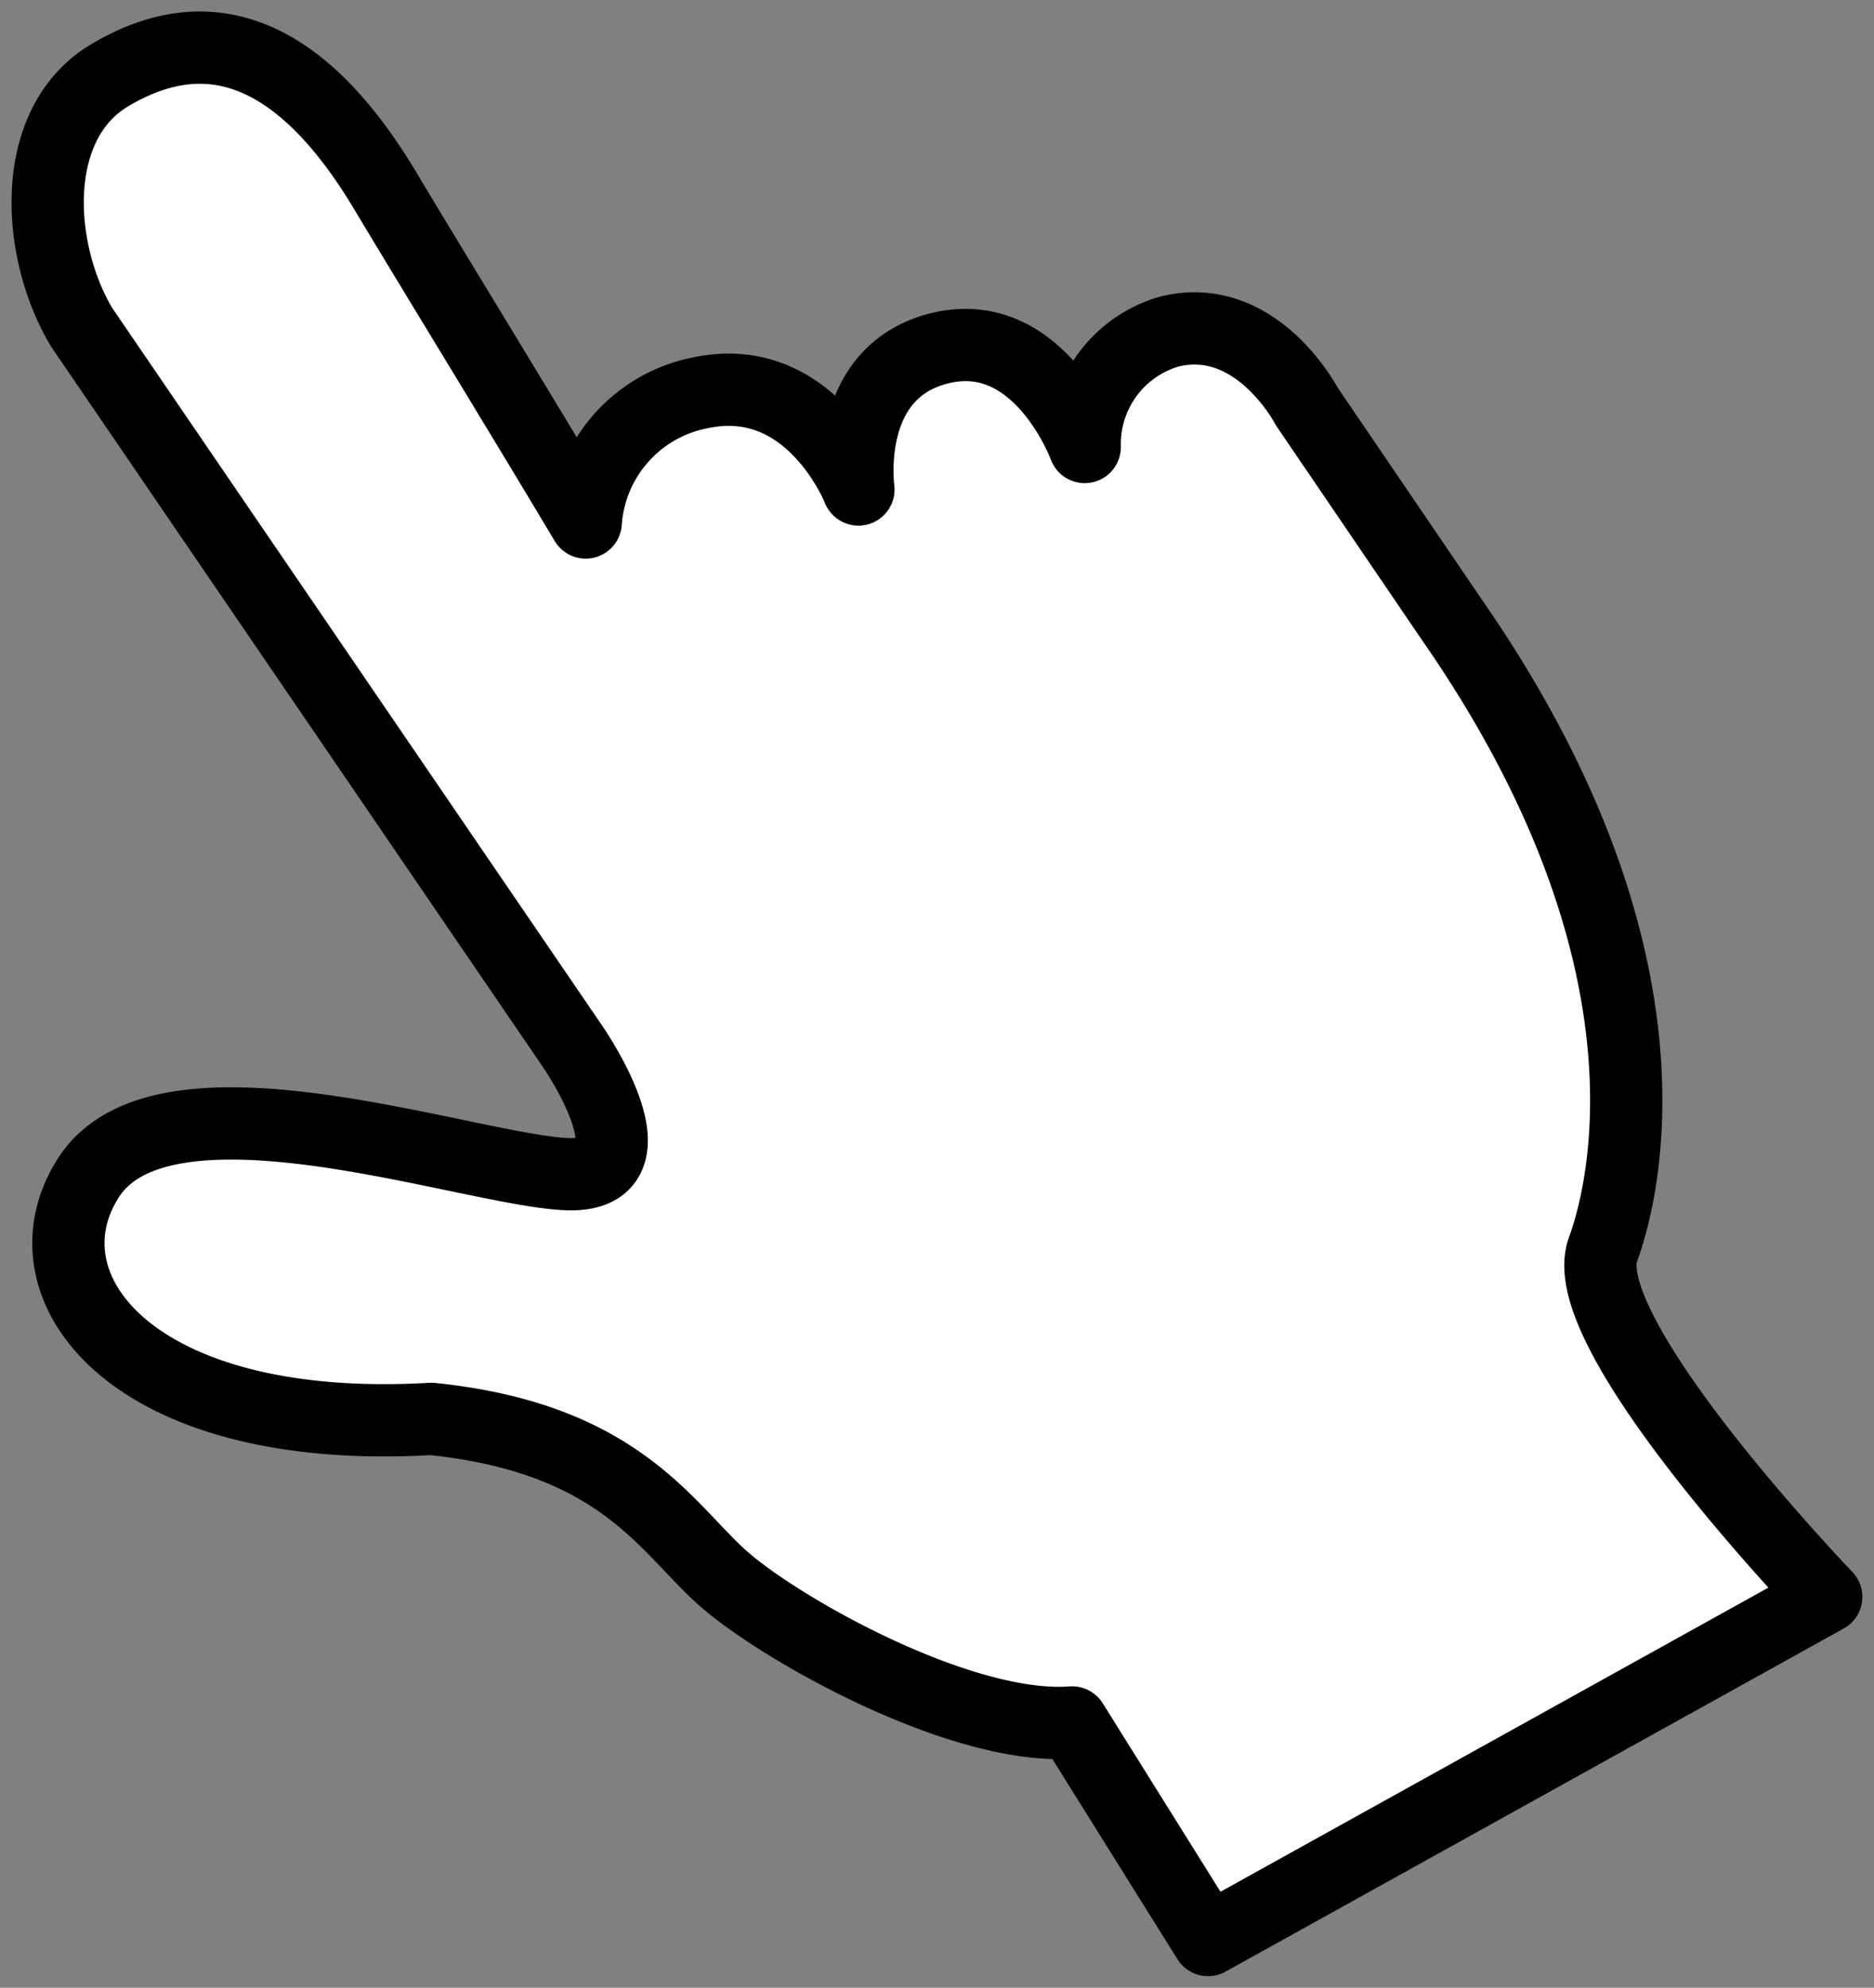 <svg xmlns="http://www.w3.org/2000/svg" xmlns:xlink="http://www.w3.org/1999/xlink" width="54.721" height="58.019" viewBox="0 0 54.721 58.019"><rect x="0" y="0" width="54.721" height="58.019" fill="#808080" stroke="none"/><defs><clipPath id="a"><rect width="54.721" height="58.019" fill="none"/></clipPath></defs><g transform="translate(0 0)"><g transform="translate(0 0)" clip-path="url(#a)"><path d="M37.315,11.019l4.264,6.266c6.826,9.841,4.985,16.707,4.387,18.351-.885,2.438,6.52,10.134,6.52,10.134L34.435,55.785l-3.969-6.349c-3.263.245-8.6-2.769-10.24-4.249s-3.013-4.055-8.472-4.612C2.972,41.087-.3,36.7,1.747,33.53c2.2-3.417,11.006-.245,13.931-.1s.164-3.782.164-3.782L1.543,8.711C.209,6.48-.013,2.776,2.36,1.359S7.587,0,10.421,4.748c1.256,2.1,3.757,6.173,5.842,9.662a4.149,4.149,0,0,1,3.351-3.785c3.235-.688,4.612,2.822,4.612,2.822S23.744,10,26.634,9.317s4.2,2.89,4.2,2.89a3.416,3.416,0,0,1,2.479-3.371c2.544-.62,4,2.184,4,2.184" transform="translate(0.84 0.84)" fill="#fff"/><path d="M37.315,11.019l4.264,6.266c6.826,9.841,4.985,16.707,4.387,18.351-.885,2.438,6.52,10.134,6.52,10.134L34.435,55.785l-3.969-6.349c-3.263.245-8.6-2.769-10.24-4.249s-3.013-4.055-8.472-4.612C2.972,41.087-.3,36.7,1.747,33.53c2.2-3.417,11.006-.245,13.931-.1s.164-3.782.164-3.782L1.543,8.711C.209,6.48-.013,2.776,2.36,1.359S7.587,0,10.421,4.748c1.256,2.1,3.757,6.173,5.842,9.662a4.149,4.149,0,0,1,3.351-3.785c3.235-.688,4.612,2.822,4.612,2.822S23.744,10,26.634,9.317s4.2,2.89,4.2,2.89a3.416,3.416,0,0,1,2.479-3.371C35.855,8.215,37.315,11.019,37.315,11.019Z" transform="translate(0.84 0.84)" fill="none" stroke="#000" stroke-linecap="round" stroke-linejoin="round" stroke-width="2.11"/></g></g></svg>